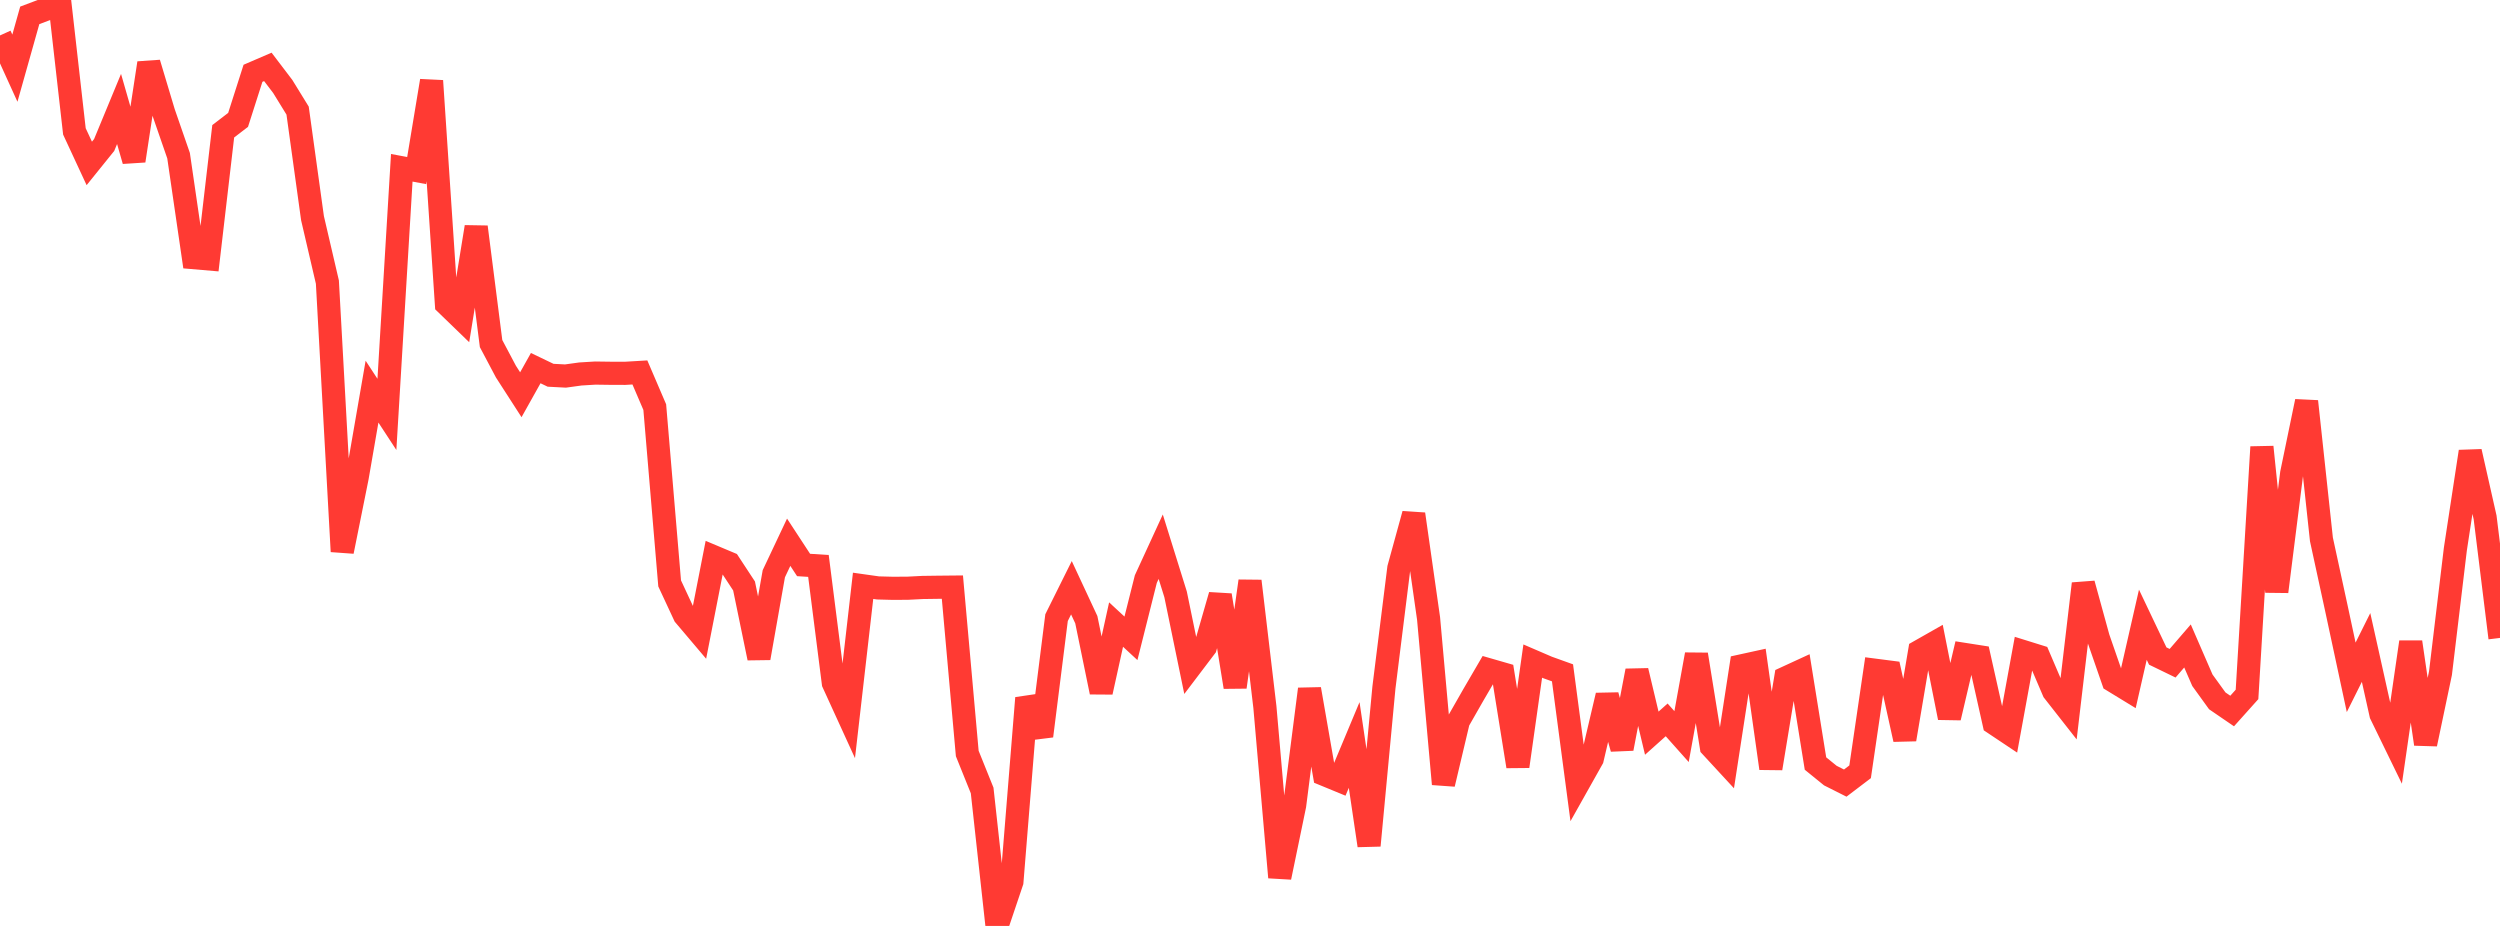 <?xml version="1.0" standalone="no"?>
<!DOCTYPE svg PUBLIC "-//W3C//DTD SVG 1.1//EN" "http://www.w3.org/Graphics/SVG/1.1/DTD/svg11.dtd">

<svg width="135" height="50" viewBox="0 0 135 50" preserveAspectRatio="none" 
  xmlns="http://www.w3.org/2000/svg"
  xmlns:xlink="http://www.w3.org/1999/xlink">


<polyline points="0.0, 1.914 0.804, 3.681 1.607, 0.83 2.411, 0.527 3.214, 0.0 4.018, 7.095 4.821, 8.825 5.625, 7.828 6.429, 5.884 7.232, 8.681 8.036, 3.406 8.839, 6.084 9.643, 8.407 10.446, 13.912 11.25, 13.981 12.054, 7.089 12.857, 6.473 13.661, 3.958 14.464, 3.612 15.268, 4.669 16.071, 5.973 16.875, 11.781 17.679, 15.234 18.482, 29.78 19.286, 25.785 20.089, 21.148 20.893, 22.377 21.696, 9.06 22.5, 9.211 23.304, 4.365 24.107, 16.421 24.911, 17.199 25.714, 12.255 26.518, 18.553 27.321, 20.069 28.125, 21.316 28.929, 19.879 29.732, 20.264 30.536, 20.306 31.339, 20.195 32.143, 20.146 32.946, 20.157 33.75, 20.16 34.554, 20.112 35.357, 21.984 36.161, 31.504 36.964, 33.228 37.768, 34.177 38.571, 30.08 39.375, 30.418 40.179, 31.642 40.982, 35.536 41.786, 30.982 42.589, 29.281 43.393, 30.509 44.196, 30.56 45.0, 36.879 45.804, 38.638 46.607, 31.634 47.411, 31.748 48.214, 31.769 49.018, 31.764 49.821, 31.723 50.625, 31.712 51.429, 31.704 52.232, 40.689 53.036, 42.685 53.839, 50.0 54.643, 47.614 55.446, 37.694 56.25, 39.744 57.054, 33.353 57.857, 31.738 58.661, 33.464 59.464, 37.375 60.268, 33.727 61.071, 34.47 61.875, 31.27 62.679, 29.522 63.482, 32.097 64.286, 35.999 65.089, 34.94 65.893, 32.142 66.696, 37.1 67.5, 31.379 68.304, 38.179 69.107, 47.376 69.911, 43.488 70.714, 37.211 71.518, 41.822 72.321, 42.153 73.125, 40.229 73.929, 45.658 74.732, 37.128 75.536, 30.681 76.339, 27.761 77.143, 33.4 77.946, 42.338 78.75, 38.945 79.554, 37.536 80.357, 36.159 81.161, 36.391 81.964, 41.384 82.768, 35.698 83.571, 36.044 84.375, 36.333 85.179, 42.403 85.982, 40.974 86.786, 37.552 87.589, 40.425 88.393, 36.221 89.196, 39.592 90.0, 38.873 90.804, 39.776 91.607, 35.341 92.411, 40.32 93.214, 41.19 94.018, 35.962 94.821, 35.786 95.625, 41.492 96.429, 36.609 97.232, 36.239 98.036, 41.231 98.839, 41.882 99.643, 42.287 100.446, 41.677 101.25, 36.191 102.054, 36.295 102.857, 39.928 103.661, 35.167 104.464, 34.711 105.268, 38.757 106.071, 35.337 106.875, 35.463 107.679, 39.057 108.482, 39.593 109.286, 35.195 110.089, 35.445 110.893, 37.326 111.696, 38.35 112.5, 31.521 113.304, 34.445 114.107, 36.762 114.911, 37.253 115.714, 33.735 116.518, 35.425 117.321, 35.815 118.125, 34.882 118.929, 36.733 119.732, 37.845 120.536, 38.395 121.339, 37.499 122.143, 24.138 122.946, 31.947 123.75, 25.562 124.554, 21.675 125.357, 29.127 126.161, 32.831 126.964, 36.576 127.768, 34.963 128.571, 38.571 129.375, 40.221 130.179, 34.672 130.982, 40.178 131.786, 36.351 132.589, 29.655 133.393, 24.385 134.196, 27.943 135.0, 34.448" fill="none" stroke="#ff3a33" stroke-width="1.25"/>

</svg>